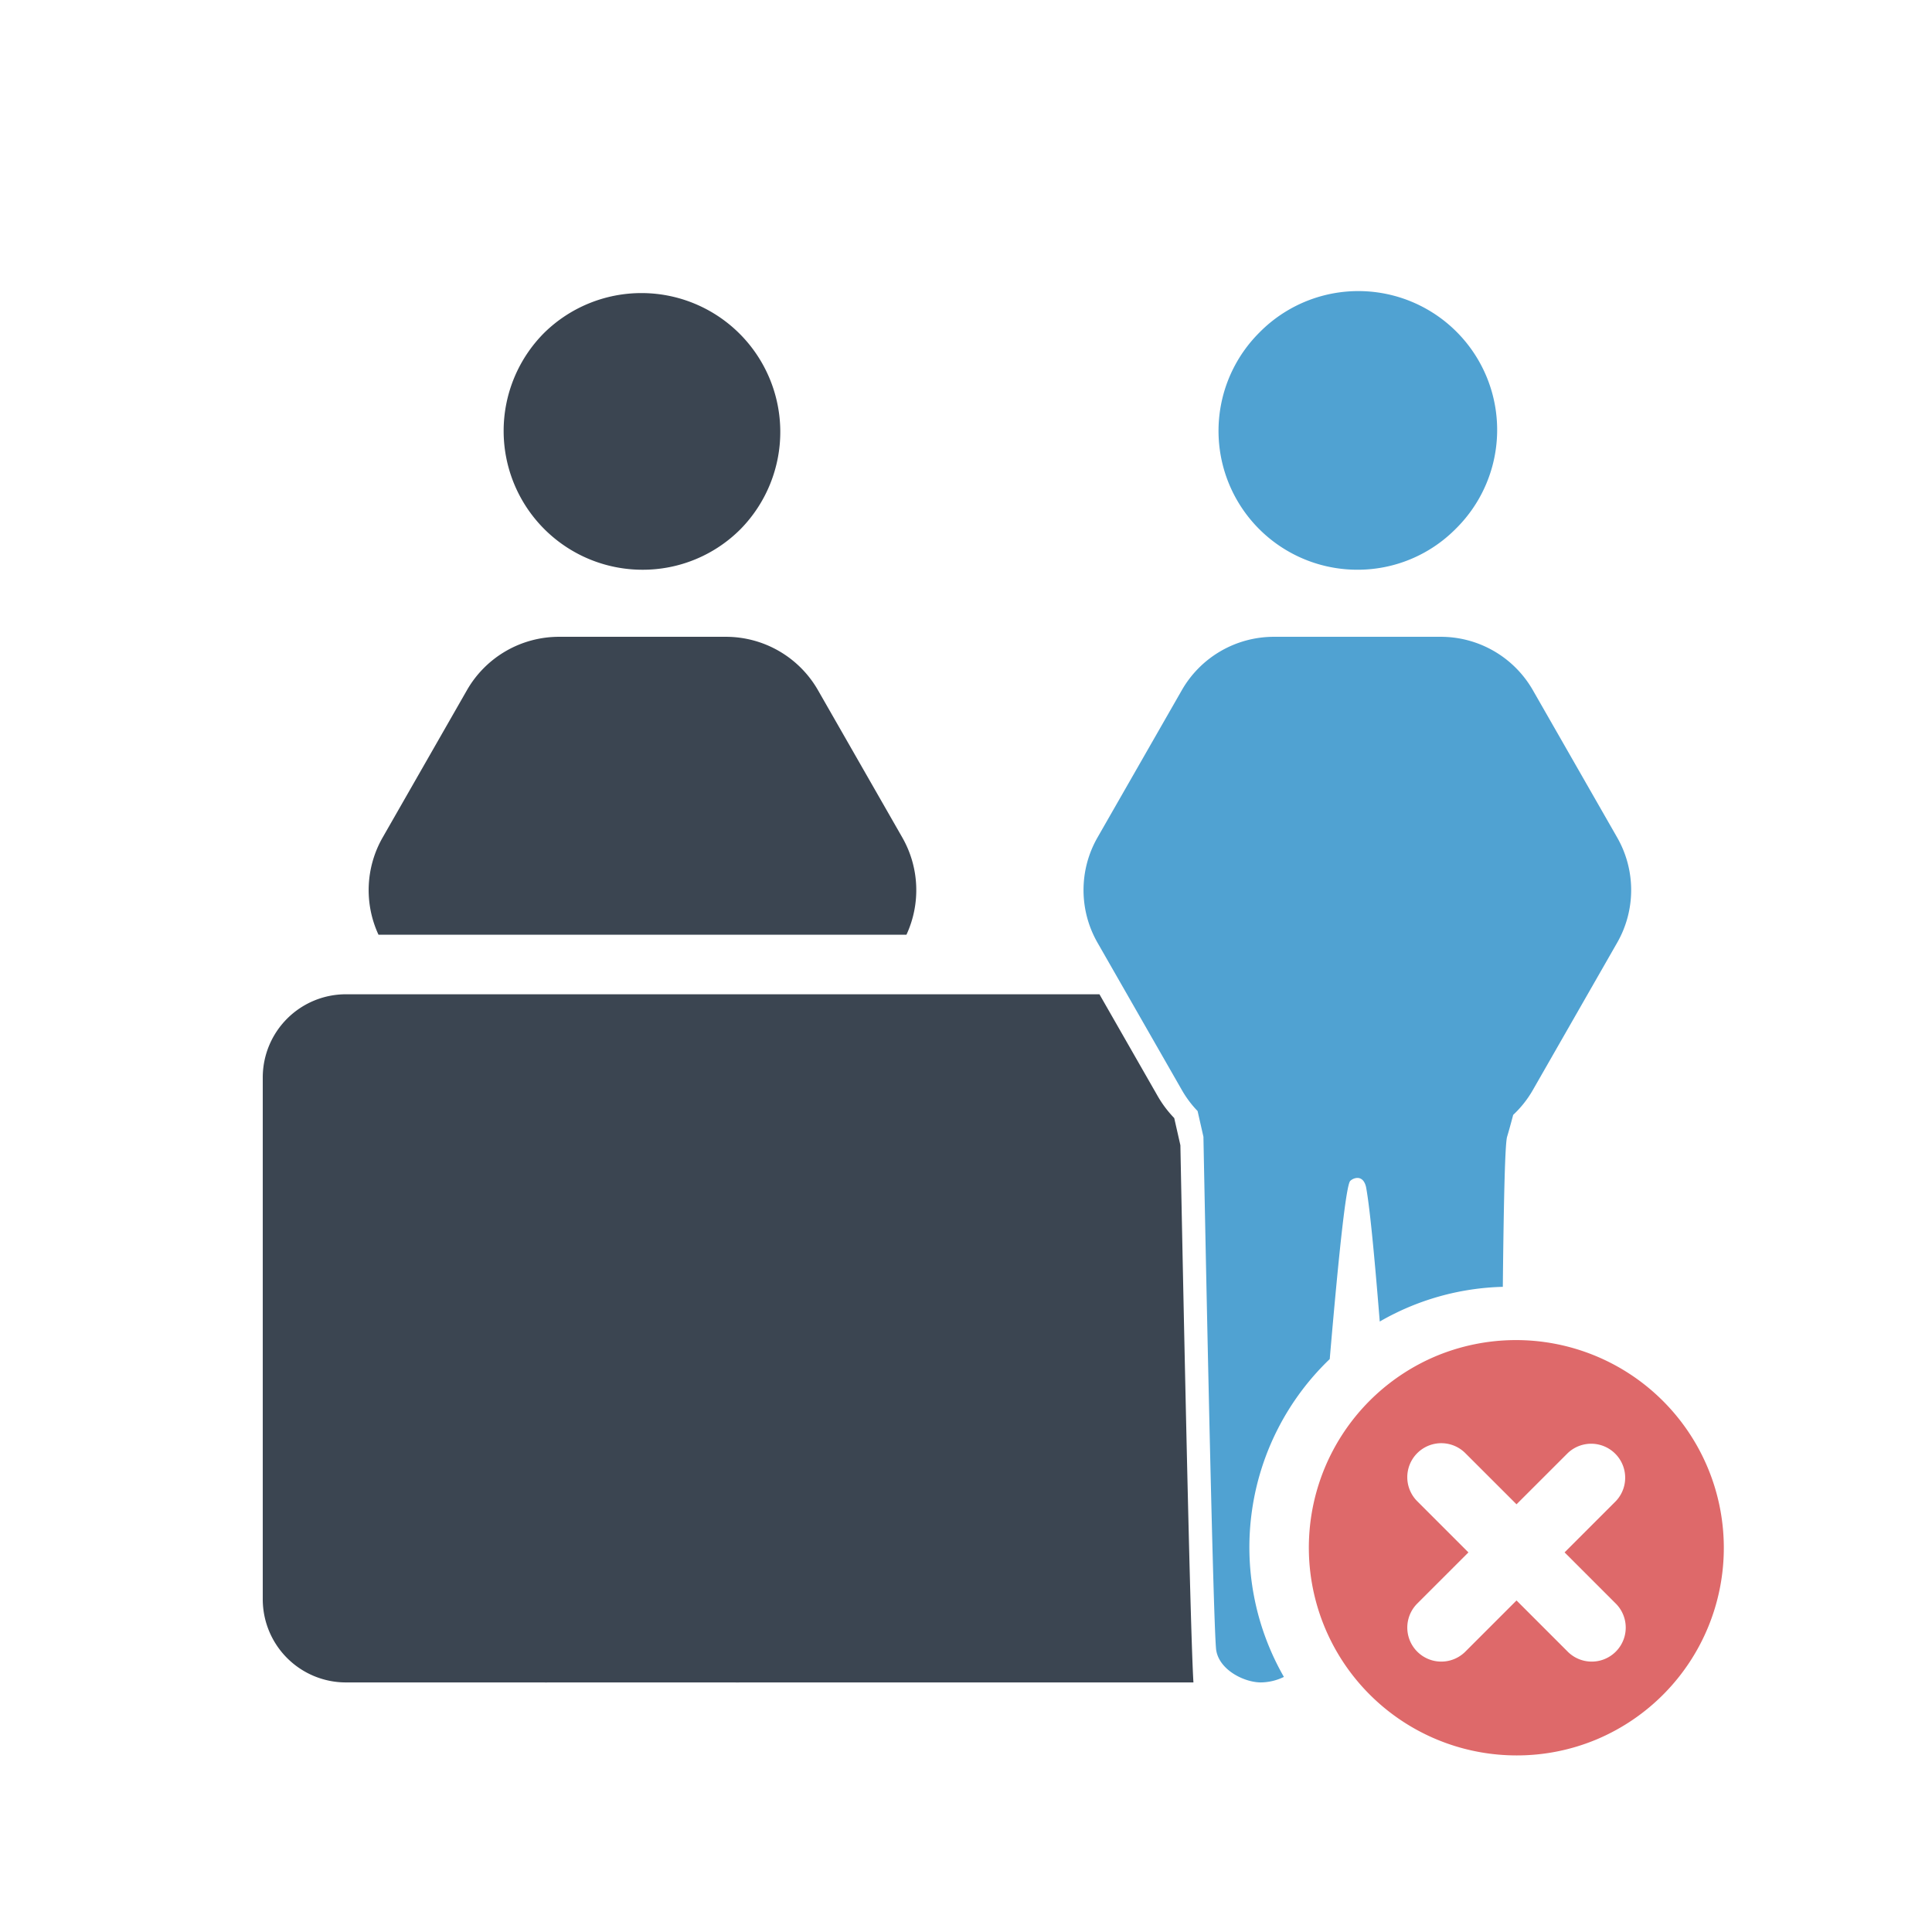 <svg xmlns="http://www.w3.org/2000/svg" width="186" height="186" viewBox="0 0 186 186">
  <g id="shinkansen_point1" transform="translate(-71 -156)">
    <rect id="Rectangle_2" data-name="Rectangle 2" width="186" height="186" transform="translate(71 156)" fill="none"/>
    <g id="Group_1" data-name="Group 1" transform="translate(96.297 184.12)">
      <path id="Subtraction_2" data-name="Subtraction 2" d="M35.461,133.853c-2.438,0-3.523-1.558-4.261-3.083a14.814,14.814,0,0,1-.393-2.65H40.04a22.3,22.3,0,0,1-.148,2.651,4.055,4.055,0,0,1-1.524,2.173A4.861,4.861,0,0,1,35.461,133.853Zm-18.39,0c-1.58,0-3.978-1.173-4.295-3.083-.038-.227-.086-1.119-.144-2.65h8.992c-.135,1.523-.227,2.389-.278,2.65C20.9,133.032,18.546,133.853,17.071,133.853Zm34.7-71.984H.948a10.206,10.206,0,0,1,.4-9.361L9.468,38.317a10.215,10.215,0,0,1,8.846-5.13H34.407a10.215,10.215,0,0,1,8.846,5.13l8.123,14.191a10.206,10.206,0,0,1,.4,9.36ZM26.361,26.731A13.366,13.366,0,0,1,16.91,3.915a13.365,13.365,0,0,1,18.9,18.9A13.277,13.277,0,0,1,26.361,26.731Z" transform="translate(10.194 0)" fill="#3b4551"/>
      <path id="Subtraction_1" data-name="Subtraction 1" d="M89.6,66.251H8a8.009,8.009,0,0,1-8-8V8A8.009,8.009,0,0,1,8,0H80.55l5.6,9.787a10.751,10.751,0,0,0,1.6,2.131l.593,2.616c.009.459.885,45.916,1.256,51.715Z" transform="translate(0 67.602)" fill="#3b4551"/>
      <path id="Subtraction_18" data-name="Subtraction 18" d="M17.073,133.852c-1.579,0-3.977-1.173-4.295-3.082s-1.225-48.976-1.234-49.451l-.562-2.475A10.191,10.191,0,0,1,9.47,76.826L1.346,62.635a10.2,10.2,0,0,1,0-10.127L9.47,38.316a10.215,10.215,0,0,1,8.845-5.129H34.409a10.215,10.215,0,0,1,8.845,5.129l8.123,14.192a10.192,10.192,0,0,1,0,10.127L43.255,76.826a10.2,10.2,0,0,1-1.889,2.386c-.257.962-.448,1.651-.586,2.106-.185.611-.316,5.2-.413,14.45a24.948,24.948,0,0,0-11.848,3.34c-.567-7.024-.985-11.138-1.318-12.947-.171-.726-.548-.878-.833-.878a1.055,1.055,0,0,0-.684.281c-.371.332-1.019,5.944-1.98,17.158a25.092,25.092,0,0,0-4.413,30.6A5.175,5.175,0,0,1,17.073,133.852ZM26.363,26.73A13.365,13.365,0,0,1,16.912,3.914a13.365,13.365,0,1,1,18.9,18.9A13.278,13.278,0,0,1,26.363,26.73Z" transform="translate(79.017 0)" fill="#50a2d2"/>
      <path id="Exclusion_2" data-name="Exclusion 2" d="M20,40A20.005,20.005,0,0,1,12.215,1.572a20.005,20.005,0,0,1,15.57,36.856A19.875,19.875,0,0,1,20,40Zm0-14.918h0l4.927,4.927a3.273,3.273,0,0,0,4.629-4.629l-4.927-4.927,4.927-4.927A3.273,3.273,0,0,0,24.927,10.9L20,15.824,15.072,10.9a3.273,3.273,0,0,0-4.629,4.629l4.927,4.927L10.444,25.38a3.273,3.273,0,0,0,4.629,4.629L20,25.082Z" transform="translate(100.703 100.88)" fill="#de696a"/>
    </g>
  </g>
</svg>
